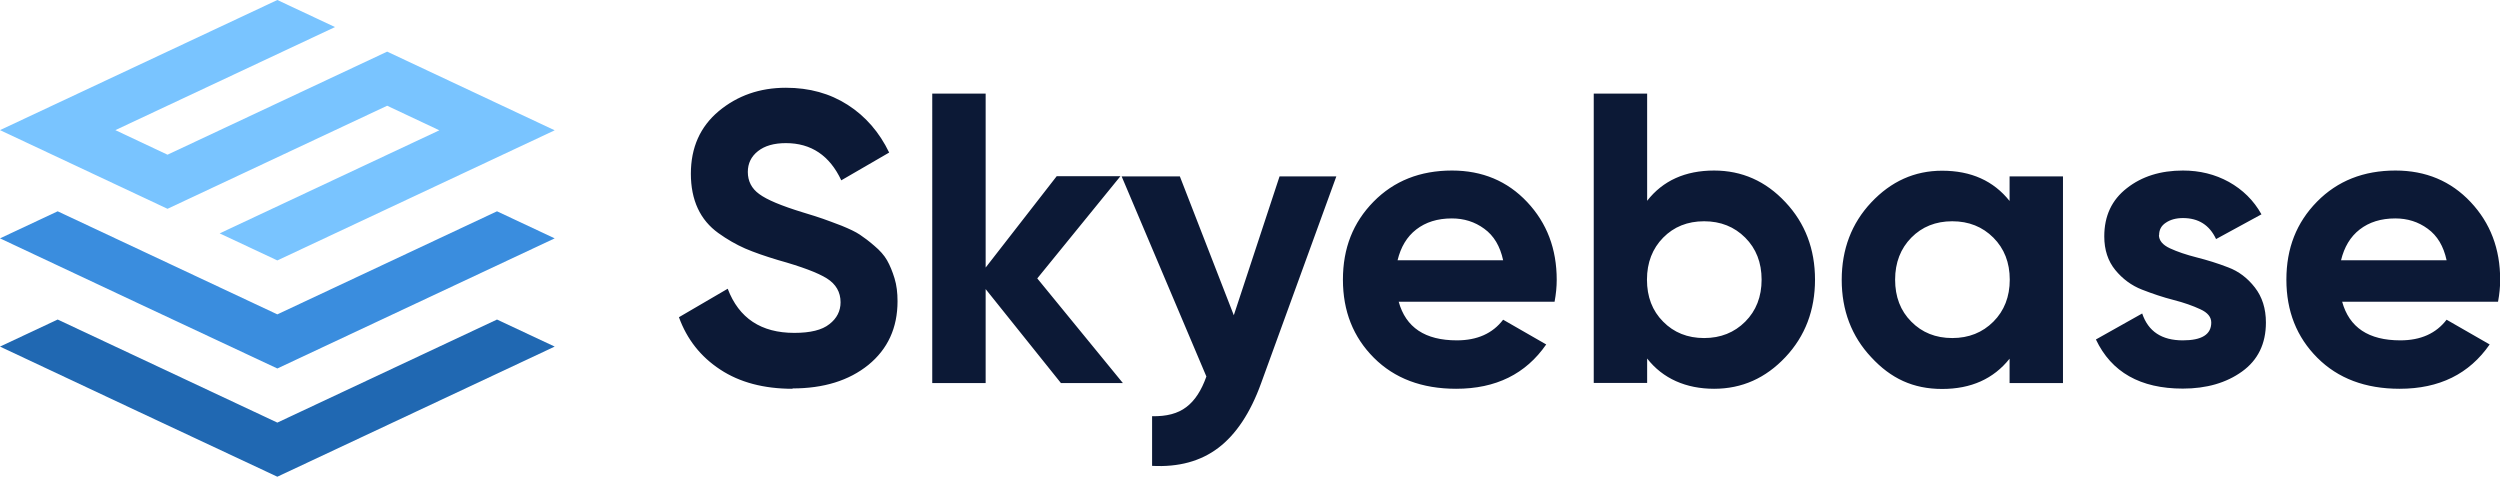 <?xml version="1.0" encoding="UTF-8"?>
<svg id="Layer_2" data-name="Layer 2" xmlns="http://www.w3.org/2000/svg" viewBox="0 0 140.44 26.78">
  <defs>
    <style>
      .cls-1 {
        fill: #0c1936;
      }

      .cls-1, .cls-2, .cls-3, .cls-4 {
        fill-rule: evenodd;
      }

      .cls-2 {
        fill: #3a8dde;
      }

      .cls-3 {
        fill: #2068b2;
      }

      .cls-4 {
        fill: #79c4ff;
      }
    </style>
  </defs>
  <g id="Layer_1-2" data-name="Layer 1">
    <g>
      <path class="cls-1" d="M44.52,21.84c-1.61,0-2.97-.36-4.06-1.08-1.1-.72-1.87-1.7-2.32-2.94l2.74-1.6c.63,1.66,1.88,2.48,3.74,2.48.9,0,1.56-.16,1.97-.49.42-.32.63-.74.63-1.23,0-.57-.26-1.02-.77-1.34-.51-.32-1.42-.66-2.74-1.03-.73-.22-1.34-.43-1.85-.65-.5-.22-1.01-.51-1.51-.87-.5-.36-.89-.82-1.15-1.38-.26-.56-.39-1.21-.39-1.95,0-1.47.52-2.64,1.57-3.52,1.05-.87,2.3-1.31,3.77-1.31,1.32,0,2.47.32,3.47.96,1,.64,1.78,1.54,2.33,2.68l-2.69,1.56c-.65-1.39-1.69-2.09-3.11-2.09-.67,0-1.19.15-1.57.45-.38.3-.57.69-.57,1.17,0,.51.21.93.64,1.24.43.32,1.24.66,2.45,1.03.5.15.87.27,1.13.36.26.09.6.22,1.05.39.44.18.78.34,1.02.5.24.16.51.36.82.63.31.26.55.53.71.81.16.28.3.62.42,1.01.12.39.17.82.17,1.29,0,1.5-.55,2.69-1.64,3.58-1.09.88-2.51,1.32-4.26,1.32h0ZM63.08,21.52h-3.48l-4.23-5.28v5.28h-3V5.26h3v9.77l3.99-5.13h3.58l-4.67,5.74,4.81,5.88h0ZM71.88,9.91l-2.57,7.8-3.03-7.8h-3.27l4.76,11.24c-.28.79-.65,1.36-1.13,1.72-.47.36-1.11.53-1.92.51v2.79c1.49.08,2.73-.26,3.72-1.01.99-.75,1.8-1.96,2.4-3.62l4.23-11.63h-3.21ZM78.57,16.94c.4,1.46,1.49,2.18,3.27,2.18,1.15,0,2.01-.39,2.6-1.16l2.42,1.39c-1.15,1.66-2.83,2.49-5.06,2.49-1.92,0-3.46-.58-4.62-1.74-1.16-1.16-1.74-2.62-1.74-4.39s.57-3.21,1.72-4.38c1.15-1.17,2.62-1.75,4.41-1.75,1.7,0,3.11.59,4.22,1.77,1.11,1.18,1.66,2.63,1.66,4.37,0,.39-.04.8-.12,1.23h-8.76ZM78.52,14.62h5.92c-.17-.79-.52-1.38-1.06-1.77-.53-.39-1.14-.58-1.82-.58-.81,0-1.47.21-2,.62-.53.41-.87.99-1.05,1.73h0ZM96.29,9.58c1.56,0,2.9.59,4.01,1.78,1.11,1.18,1.66,2.64,1.66,4.35s-.55,3.17-1.66,4.35c-1.11,1.18-2.44,1.78-4.01,1.78s-2.88-.57-3.76-1.7v1.37h-3V5.26h3v6.02c.88-1.13,2.14-1.7,3.76-1.7h0ZM93.43,18.07c.6.61,1.37.92,2.3.92s1.7-.31,2.31-.92c.61-.61.92-1.4.92-2.36s-.31-1.75-.92-2.36c-.61-.61-1.38-.92-2.31-.92s-1.7.31-2.3.92c-.6.61-.91,1.4-.91,2.36s.3,1.75.91,2.36h0ZM112.89,9.91h3v11.61h-3v-1.37c-.9,1.13-2.16,1.7-3.79,1.7s-2.88-.59-3.98-1.78c-1.11-1.18-1.66-2.64-1.66-4.35s.55-3.17,1.66-4.35c1.11-1.18,2.43-1.78,3.98-1.78,1.63,0,2.89.57,3.79,1.7v-1.37h0ZM107.37,18.07c.6.61,1.37.92,2.3.92s1.7-.31,2.31-.92c.61-.61.92-1.4.92-2.36s-.31-1.75-.92-2.36c-.61-.61-1.38-.92-2.31-.92s-1.7.31-2.3.92c-.6.61-.91,1.4-.91,2.36s.3,1.75.91,2.36h0ZM121.28,13.2c0,.31.21.56.62.75.41.19.91.36,1.5.51.59.15,1.18.33,1.77.56.59.22,1.09.6,1.5,1.13.41.53.62,1.18.62,1.97,0,1.19-.45,2.11-1.34,2.75-.89.64-2,.96-3.33.96-2.38,0-4.01-.92-4.88-2.76l2.6-1.46c.34,1.01,1.1,1.51,2.28,1.51,1.07,0,1.6-.33,1.6-1,0-.31-.2-.56-.62-.75-.41-.19-.91-.37-1.5-.52-.59-.15-1.18-.35-1.77-.58-.59-.23-1.09-.6-1.5-1.1-.41-.5-.62-1.13-.62-1.89,0-1.15.42-2.05,1.27-2.71.84-.66,1.89-.99,3.15-.99.94,0,1.8.21,2.58.64.77.43,1.39,1.03,1.83,1.82l-2.55,1.39c-.37-.79-.99-1.18-1.86-1.18-.39,0-.71.09-.96.26-.26.17-.38.4-.38.7h0ZM131.57,16.94c.4,1.46,1.49,2.18,3.27,2.18,1.15,0,2.01-.39,2.6-1.16l2.42,1.39c-1.15,1.66-2.83,2.49-5.06,2.49-1.92,0-3.46-.58-4.62-1.74-1.16-1.16-1.74-2.62-1.74-4.39s.57-3.21,1.72-4.38c1.15-1.17,2.62-1.75,4.41-1.75,1.7,0,3.11.59,4.22,1.77,1.11,1.18,1.66,2.63,1.66,4.37,0,.39-.04.8-.12,1.23h-8.76ZM131.52,14.62h5.92c-.17-.79-.52-1.38-1.06-1.77-.53-.39-1.14-.58-1.82-.58-.81,0-1.47.21-2,.62-.53.41-.87.99-1.05,1.73Z"/>
      <g>
        <path class="cls-4" d="M21.75,5.94l2.93,1.38c-4.11,1.93-8.23,3.86-12.34,5.79l3.24,1.52,15.58-7.31c-3.14-1.47-6.27-2.94-9.41-4.42l-12.34,5.79-2.93-1.38c4.11-1.93,8.23-3.86,12.34-5.79l-3.24-1.52L0,7.31c3.14,1.47,6.27,2.94,9.41,4.42l12.34-5.79Z"/>
        <path class="cls-2" d="M27.92,11.87c-4.11,1.93-8.23,3.86-12.34,5.79-4.11-1.93-8.23-3.86-12.34-5.79l-3.24,1.52c5.19,2.44,10.38,4.88,15.58,7.31l15.58-7.31-3.24-1.52Z"/>
        <path class="cls-3" d="M27.92,17.95c-4.11,1.93-8.23,3.86-12.34,5.79-4.11-1.93-8.23-3.86-12.34-5.79l-3.24,1.52c5.19,2.44,10.38,4.88,15.58,7.31l15.58-7.31-3.24-1.52Z"/>
      </g>
    </g>
  </g>
</svg>